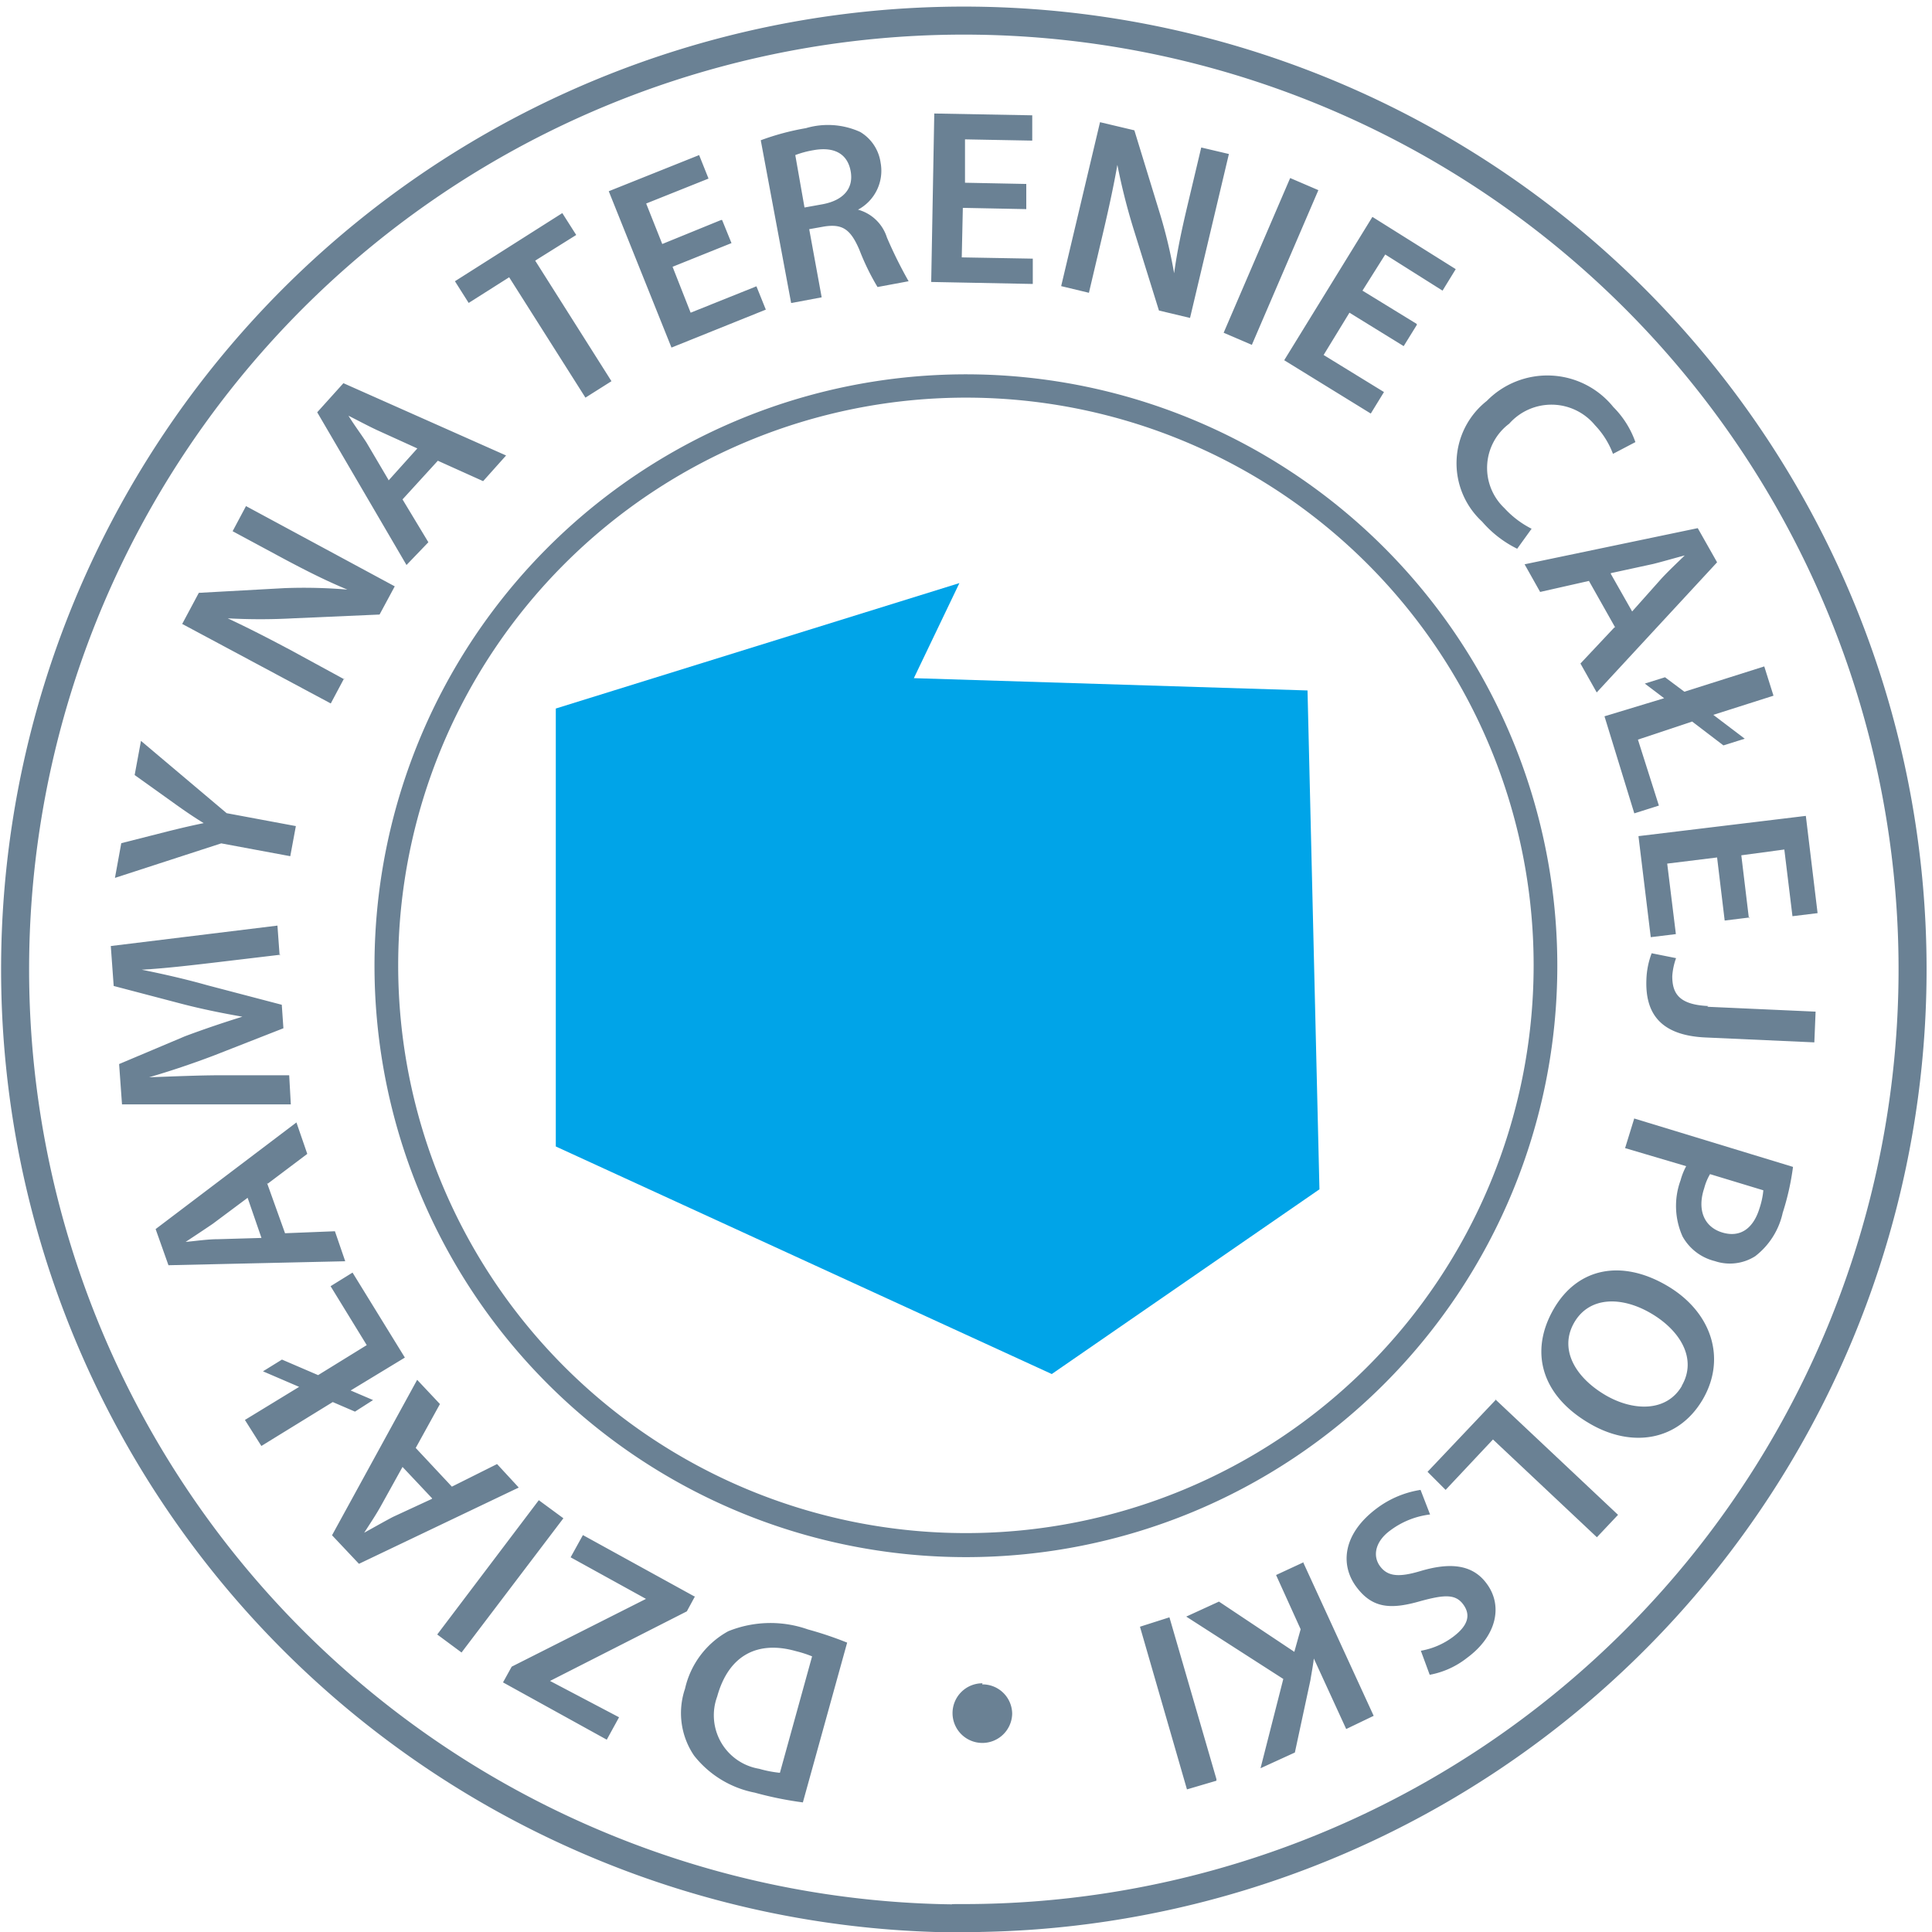 <svg viewBox="0 0 106.89 106.89" xmlns="http://www.w3.org/2000/svg">
  <defs>
    <style>.cls-1 {
      fill: none;
      stroke: #6a8194;
      stroke-width: 1.55px;
    }

    .cls-2 {
      fill: #6a8194;
    }

    .cls-3 {
      fill: #00a4e8;
    }</style>
  </defs>
  <g data-name="Warstwa 2" id="Warstwa_2">
    <g data-name="Warstwa 1" id="Warstwa_1-2">
      <path class="cls-1" d="M53.45,106.12A52.49,52.49,0,1,0,32.94,102a52.48,52.48,0,0,0,20.51,4.14Z"/>
      <path class="cls-2"
            d="M86.16,53.44A32.72,32.72,0,1,0,53.45,86.15,32.71,32.71,0,0,0,86.16,53.44Zm-1.31,0A31.41,31.41,0,1,1,53.45,22a31.4,31.4,0,0,1,31.4,31.4Z"/>
      <polygon class="cls-3"
               points="30.75 39.2 53.08 32.26 50.56 37.52 72.34 38.2 73 65.8 58.19 76.02 30.75 63.43 30.75 39.2"/>
      <path class="cls-2"
            d="M46.87,90.88a19.84,19.84,0,0,0-2.17-.73,6.23,6.23,0,0,0-4.41.1,4.84,4.84,0,0,0-2.39,3.18,4.18,4.18,0,0,0,.5,3.7,5.64,5.64,0,0,0,3.36,2.05,19.61,19.61,0,0,0,2.66.54l2.45-8.84Zm-3.75,7.2A6.43,6.43,0,0,1,42,97.86a3,3,0,0,1-2.32-4c.63-2.28,2.23-3.11,4.35-2.51a6.39,6.39,0,0,1,.9.29l-1.78,6.44Zm-4.71-9.76-6.16-3.39-.68,1.23,4.17,2.3,0,0-7.43,3.75-.48.87,5.74,3.17.68-1.24L30.43,93l0,0L38,89.15l.45-.83Zm-12.87,3.1L31.17,84l-1.36-1-5.62,7.43,1.35,1ZM23,80.11l1.34-2.43-1.26-1.34-4.71,8.6,1.49,1.58L28.7,82.3,27.5,81,25,82.25l-2-2.14Zm.89,2.82-2.16,1c-.51.27-1.09.6-1.58.87l0,0c.3-.47.66-1,.95-1.53l1.17-2.11,1.64,1.74ZM19.5,70.41l-1.21.75,2,3.26L17.6,76.08l-2-.86-1.05.65,2,.86-3,1.83L14.46,80l3.95-2.43,1.23.53,1-.64-1.24-.53,3-1.82-2.9-4.71Zm-4.69-4.92L17,63.84l-.6-1.74L8.61,68l.71,2,9.78-.22-.57-1.66-2.76.11-1-2.79Zm-.34,3-2.41.07c-.57,0-1.23.1-1.79.15v0c.47-.31,1-.66,1.5-1l1.93-1.44.78,2.26Zm1-15.63-.12-1.65L6.13,52.34l.16,2.21,3.81,1c1.12.29,2.28.52,3.31.7v0c-1,.31-2.1.68-3.17,1.08L6.59,58.87l.16,2.23,9.34,0L16,59.49l-3.75,0c-1.27,0-2.75.07-4,.11v0c1.14-.33,2.39-.75,3.55-1.19l3.88-1.52-.09-1.3-4.12-1.08c-1.2-.34-2.48-.63-3.63-.86v0c1.26-.07,2.7-.24,3.9-.38l3.78-.45Zm.93-7.15-3.86-.72-4.74-4-.35,1.89,2.14,1.53c.61.44,1.14.8,1.68,1.13v0c-.68.14-1.24.27-2,.46l-2.56.65-.35,1.92,5.88-1.91,3.82.71.31-1.67Zm2.64-8.13L16.14,36c-1.35-.72-2.45-1.28-3.54-1.79v0a33.31,33.31,0,0,0,3.61,0L21,34l.84-1.56L13.61,28l-.74,1.39,2.86,1.54c1.26.67,2.33,1.21,3.49,1.69l0,0a28.69,28.69,0,0,0-3.5-.08L11,32.8l-.92,1.72,8.22,4.4.74-1.39Zm5.16-12.1,2.53,1.14L28,25.2l-9-4-1.45,1.61,4.94,8.45L23.7,30l-1.43-2.37,2-2.19ZM21.5,26.56l-1.22-2.07c-.31-.48-.7-1-1-1.49l0,0c.5.25,1.07.56,1.61.81l2.2,1-1.6,1.78ZM32.39,22l1.44-.91-4.22-6.67L31.88,13l-.77-1.21-5.94,3.77.76,1.2,2.24-1.42L32.39,22Zm7.51-9.83L36.64,13.5l-.89-2.24L39.2,9.88l-.52-1.3-5,2,3.47,8.65,5.22-2.1-.52-1.29-3.64,1.46-1-2.54,3.26-1.31-.52-1.28Zm3.91,4.59,1.65-.31-.69-3.77.84-.15c1-.15,1.45.15,1.94,1.3a13.32,13.32,0,0,0,1,2.05l1.72-.32a24.17,24.17,0,0,1-1.2-2.42,2.32,2.32,0,0,0-1.6-1.54v0A2.44,2.44,0,0,0,48.72,9a2.36,2.36,0,0,0-1.13-1.7,4.31,4.31,0,0,0-3-.21,14,14,0,0,0-2.5.67l1.68,9ZM44,8.58a5.28,5.28,0,0,1,1-.27c1.09-.2,1.87.15,2.06,1.14s-.42,1.64-1.55,1.85l-1,.18L44,8.58Zm12.9,1.6-3.51-.07,0-2.4,3.72.07,0-1.4-5.42-.1-.17,9.32,5.62.11,0-1.4-3.93-.07.06-2.74,3.51.07,0-1.39Zm3.35,6L61,13c.35-1.49.61-2.69.82-3.88h0a34.46,34.46,0,0,0,.88,3.5l1.42,4.56,1.72.41,2.15-9.07-1.53-.36-.75,3.16c-.33,1.39-.58,2.56-.75,3.8h0a27.55,27.55,0,0,0-.82-3.41L62.76,7.21l-1.9-.45-2.15,9.07,1.54.37ZM71.38,9.85,67.7,18.41l1.56.67,3.68-8.56-1.56-.67Zm7,8.07-3-1.84,1.26-2,3.17,2,.73-1.19L75.93,12l-4.88,7.93,4.79,2.95.73-1.19-3.34-2.05,1.43-2.34,3,1.85.73-1.18Zm6.35,11.33a5.28,5.28,0,0,1-1.5-1.14,3.06,3.06,0,0,1,.27-4.67,3.12,3.12,0,0,1,4.74.08,4.68,4.68,0,0,1,1,1.59l1.24-.65a5.16,5.16,0,0,0-1.22-1.94,4.69,4.69,0,0,0-7-.34A4.39,4.39,0,0,0,82,28.86a6.13,6.13,0,0,0,1.94,1.5l.8-1.11Zm4.59,5.46-1.88,2,.9,1.6L95,31.11l-1.07-1.89-9.58,2,.86,1.53,2.7-.61,1.45,2.57Zm-.2-3,2.35-.51c.56-.14,1.2-.33,1.74-.47v0c-.4.39-.88.84-1.28,1.27L90.3,33.83l-1.18-2.08ZM90.42,45l1.36-.43-1.16-3.65,3-1,1.73,1.32,1.18-.37-1.74-1.32,3.33-1.06-.51-1.62-4.42,1.4-1.07-.8L91,37.82l1.07.81-3.3,1L90.42,45Zm6.34,5.81-.42-3.49L98.72,47l.45,3.69,1.39-.17-.65-5.38-9.26,1.12.68,5.59,1.39-.17-.48-3.9L95,47.44l.42,3.49,1.38-.17Zm-2.24,4.85c-1.61-.07-2-.68-2-1.65a3.6,3.6,0,0,1,.21-1l-1.35-.27a4.48,4.48,0,0,0-.29,1.43c-.08,1.84.72,3.12,3.29,3.23l6,.27.07-1.7-6-.27Zm-4.11,6.24-.5,1.62,3.38,1a3.62,3.62,0,0,0-.31.78,4.12,4.12,0,0,0,.11,3.11,2.81,2.81,0,0,0,1.78,1.36,2.61,2.61,0,0,0,2.24-.27,4.15,4.15,0,0,0,1.52-2.4,14.29,14.29,0,0,0,.57-2.54l-8.79-2.68Zm7.15,3.94a4.37,4.37,0,0,1-.21,1c-.34,1.12-1.06,1.65-2.06,1.35s-1.41-1.24-1-2.46a3,3,0,0,1,.32-.77l3,.91ZM94.21,77.42c1.32-2.27.49-4.85-2-6.3s-4.93-1-6.26,1.32-.7,4.75,2,6.32c2.3,1.35,4.89,1,6.26-1.34Zm-1.16-.74c-.86,1.47-2.73,1.39-4.24.5-1.69-1-2.55-2.55-1.72-4s2.61-1.48,4.25-.52,2.56,2.53,1.71,4Zm-10.28.75-3.79,4,1,1,2.62-2.79,5.75,5.41,1.17-1.24-6.79-6.39Zm-4.18,5a5.43,5.43,0,0,0-2.39,1c-1.92,1.42-2.06,3.14-1.17,4.35s1.91,1.28,3.57.8c1.29-.35,1.92-.4,2.35.18s.29,1.17-.57,1.81a4.17,4.17,0,0,1-1.77.76l.49,1.33a4.72,4.72,0,0,0,2.07-.94c1.64-1.21,2-2.89,1.07-4.12-.8-1.08-2.07-1.15-3.65-.68-1.2.36-1.82.3-2.24-.27s-.27-1.38.6-2a4.57,4.57,0,0,1,2.17-.86l-.53-1.37Zm-6.46,4-1.53.71,1.36,3-.35,1.25-4.17-2.78-1.81.83L71,92.89l-1.26,4.94,1.9-.87.86-4c.06-.38.14-.78.19-1.2l0,0,1.79,3.9L76,94.93l-3.89-8.47Zm-4.83,12-2.6-8.95L63.07,90l2.6,9,1.63-.48Zm-12.94-5.3A1.65,1.65,0,1,0,56,94.81a1.64,1.64,0,0,0-1.66-1.62Z"/>
    </g>
  </g>
</svg>
